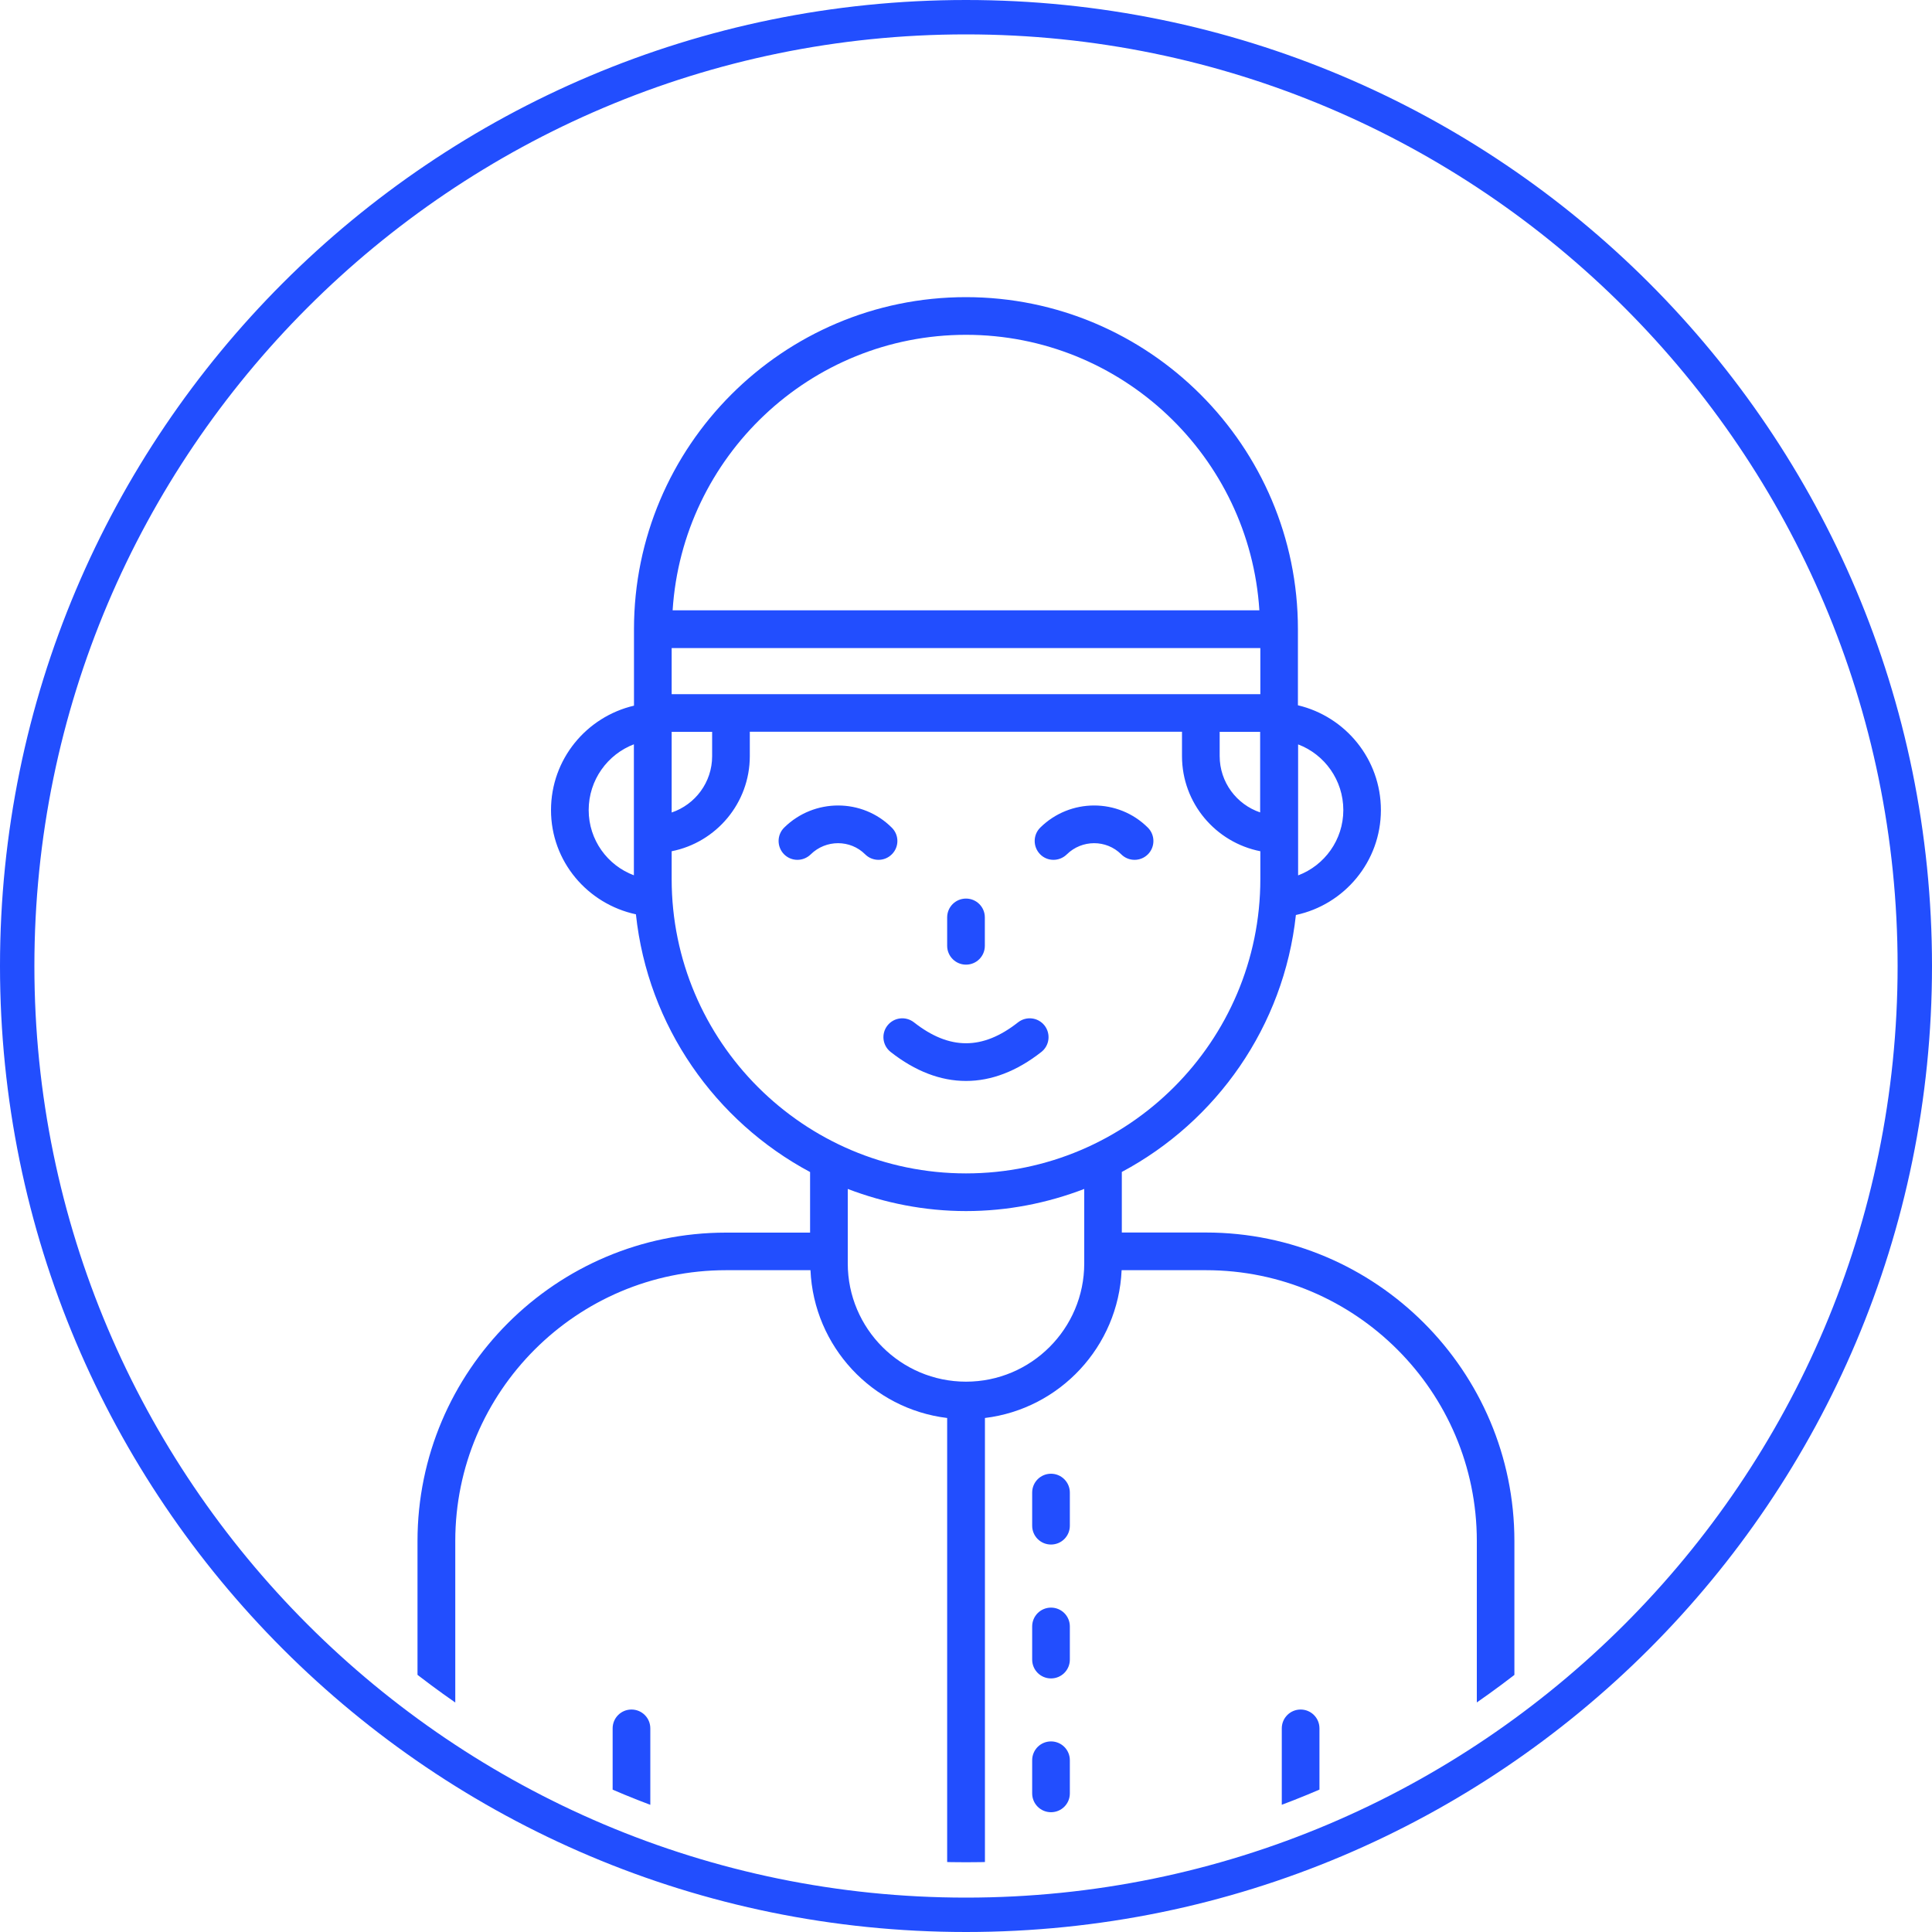 <?xml version="1.0" encoding="utf-8"?>
<!-- Generator: Adobe Illustrator 27.3.1, SVG Export Plug-In . SVG Version: 6.00 Build 0)  -->
<svg version="1.0" id="Layer_1" xmlns="http://www.w3.org/2000/svg" xmlns:xlink="http://www.w3.org/1999/xlink" x="0px" y="0px"
	 viewBox="0 0 200 200" style="enable-background:new 0 0 200 200;" xml:space="preserve">
<style type="text/css">
	.st0{fill:url(#SVGID_1_);}
	.st1{clip-path:url(#SVGID_00000182525250627095391180000012187678062831682736_);fill:#A83AEF;}
	.st2{fill:#A83AEF;}
	.st3{clip-path:url(#SVGID_00000130609607787820051800000010982217339732689828_);}
	.st4{fill:#224EFE;}
	.st5{fill:url(#SVGID_00000027571519696655451680000005776575422963636885_);}
	.st6{clip-path:url(#SVGID_00000115516255584845766730000000984374192910171062_);}
	.st7{fill:url(#SVGID_00000140693019930517532560000011595656782245858458_);}
	.st8{fill-rule:evenodd;clip-rule:evenodd;fill:url(#SVGID_00000163069638212228141300000002976005475731485069_);}
	.st9{fill:url(#SVGID_00000023967504412177557550000005156438699405940865_);}
	
		.st10{clip-path:url(#SVGID_00000096769254932698371040000008638907881035225742_);fill:url(#SVGID_00000017482588502919723250000014216436072133783968_);}
</style>
<g>
	<g>
		<defs>
			<circle id="SVGID_00000173883716162395708260000001011418953629548456_" cx="100" cy="100" r="92.78"/>
		</defs>
		<clipPath id="SVGID_00000097459522513937543400000006034801532465059511_">
			<use xlink:href="#SVGID_00000173883716162395708260000001011418953629548456_"  style="overflow:visible;"/>
		</clipPath>
		<g style="clip-path:url(#SVGID_00000097459522513937543400000006034801532465059511_);">
			<path class="st4" d="M108.8,152.56c-1.08,0-1.95,0.87-1.95,1.95v3.43c0,1.08,0.87,1.95,1.95,1.95c1.08,0,1.95-0.87,1.95-1.95
				v-3.43C110.75,153.44,109.88,152.56,108.8,152.56z M108.8,166.42c-1.08,0-1.95,0.87-1.95,1.95v3.43c0,1.08,0.87,1.95,1.95,1.95
				c1.08,0,1.95-0.87,1.95-1.95v-3.43C110.75,167.29,109.88,166.42,108.8,166.42z M108.8,180.27c-1.08,0-1.95,0.87-1.95,1.95v3.43
				c0,1.08,0.87,1.95,1.95,1.95c1.08,0,1.95-0.87,1.95-1.95v-3.43C110.75,181.14,109.88,180.27,108.8,180.27z M124.84,127.59h-8.71
				v-6.27c9.8-5.23,16.77-15.07,18.02-26.6c5.02-1.07,8.8-5.53,8.8-10.86c0-5.28-3.68-9.69-8.59-10.85v-7.88
				c0-18.95-15.42-34.37-34.37-34.37S65.63,46.18,65.63,65.13v7.92c-4.91,1.15-8.59,5.53-8.59,10.81c0,5.32,3.78,9.71,8.79,10.79
				c1.23,11.57,8.22,21.43,18.03,26.68v6.27h-8.71c-17.6,0-31.93,14.32-31.93,31.93v29.74c0,4.38,3.56,7.95,7.95,7.95h97.65
				c4.38,0,7.95-3.56,7.95-7.95v-29.74C156.77,141.92,142.45,127.59,124.84,127.59z M69.53,75.76h4.19v2.52
				c0,2.71-1.76,5.01-4.19,5.83V75.76z M69.53,71.86v-4.77h60.94v4.77H69.53z M126.26,75.76h4.19v8.34
				c-2.43-0.82-4.19-3.12-4.19-5.83V75.76z M139.06,83.86c0,3.09-1.95,5.73-4.68,6.76V77.06C137.11,78.09,139.06,80.75,139.06,83.86
				z M100,34.66c16.14,0,29.36,12.63,30.37,28.52H69.63C70.64,47.29,83.86,34.66,100,34.66z M60.94,83.86
				c0-3.11,1.95-5.77,4.68-6.81c0,0.43,0,13.91,0,13.56C62.89,89.59,60.94,86.95,60.94,83.86z M69.53,91v-2.88
				c4.61-0.91,8.09-4.98,8.09-9.85v-2.52h44.74v2.52c0,4.88,3.49,8.94,8.11,9.85V91c0,16.8-13.67,30.47-30.47,30.47
				S69.53,107.8,69.53,91z M100,125.37c4.31,0,8.43-0.83,12.24-2.29v7.71c0,6.75-5.49,12.24-12.24,12.24s-12.24-5.49-12.24-12.24
				v-7.71C91.57,124.53,95.69,125.37,100,125.37z M47.13,189.26v-29.74c0-15.45,12.57-28.03,28.03-28.03h8.74
				c0.35,7.91,6.4,14.36,14.15,15.3v46.51H67.32v-14.38c0-1.08-0.87-1.95-1.95-1.95s-1.95,0.87-1.95,1.95v14.38H51.17
				C48.94,193.31,47.13,191.49,47.13,189.26z M152.87,189.26c0,2.23-1.81,4.04-4.04,4.04h-12.24v-14.38c0-1.08-0.87-1.95-1.95-1.95
				c-1.08,0-1.95,0.87-1.95,1.95v14.38h-30.73v-46.51c7.75-0.94,13.8-7.39,14.15-15.3h8.74c15.45,0,28.03,12.57,28.03,28.03V189.26z
				 M100,99.86c1.08,0,1.95-0.87,1.95-1.95v-2.94c0-1.08-0.87-1.95-1.95-1.95c-1.08,0-1.95,0.87-1.95,1.95v2.94
				C98.05,98.98,98.92,99.86,100,99.86z M107.8,108.9c0.85-0.67,0.99-1.89,0.33-2.74c-0.67-0.85-1.89-0.99-2.74-0.33
				c-3.67,2.89-7.1,2.89-10.78,0c-0.85-0.66-2.07-0.52-2.74,0.33c-0.67,0.85-0.52,2.07,0.33,2.74
				C97.3,112.9,102.7,112.9,107.8,108.9z M110.43,88.45c1.57-1.55,4.1-1.55,5.64-0.01c0.76,0.76,2,0.76,2.76,0
				c0.76-0.76,0.76-2,0-2.76c-3.06-3.06-8.05-3.06-11.14-0.01c-0.77,0.76-0.77,1.99-0.02,2.76C108.42,89.2,109.66,89.2,110.43,88.45
				z M92.32,85.68c-3.05-3.06-8.05-3.06-11.14-0.01c-0.77,0.76-0.77,1.99-0.02,2.76c0.76,0.77,1.99,0.77,2.76,0.02
				c1.57-1.55,4.1-1.55,5.64-0.01c0.76,0.76,2,0.76,2.76,0C93.09,87.68,93.09,86.44,92.32,85.68z"/>
		</g>
	</g>
	<path class="st4" d="M100,3.56c53.18,0,96.44,43.26,96.44,96.44s-43.26,96.44-96.44,96.44S3.56,153.18,3.56,100
		S46.82,3.56,100,3.56 M100,0C44.77,0,0,44.77,0,100s44.77,100,100,100s100-44.77,100-100S155.23,0,100,0L100,0z"/>
</g>
</svg>
